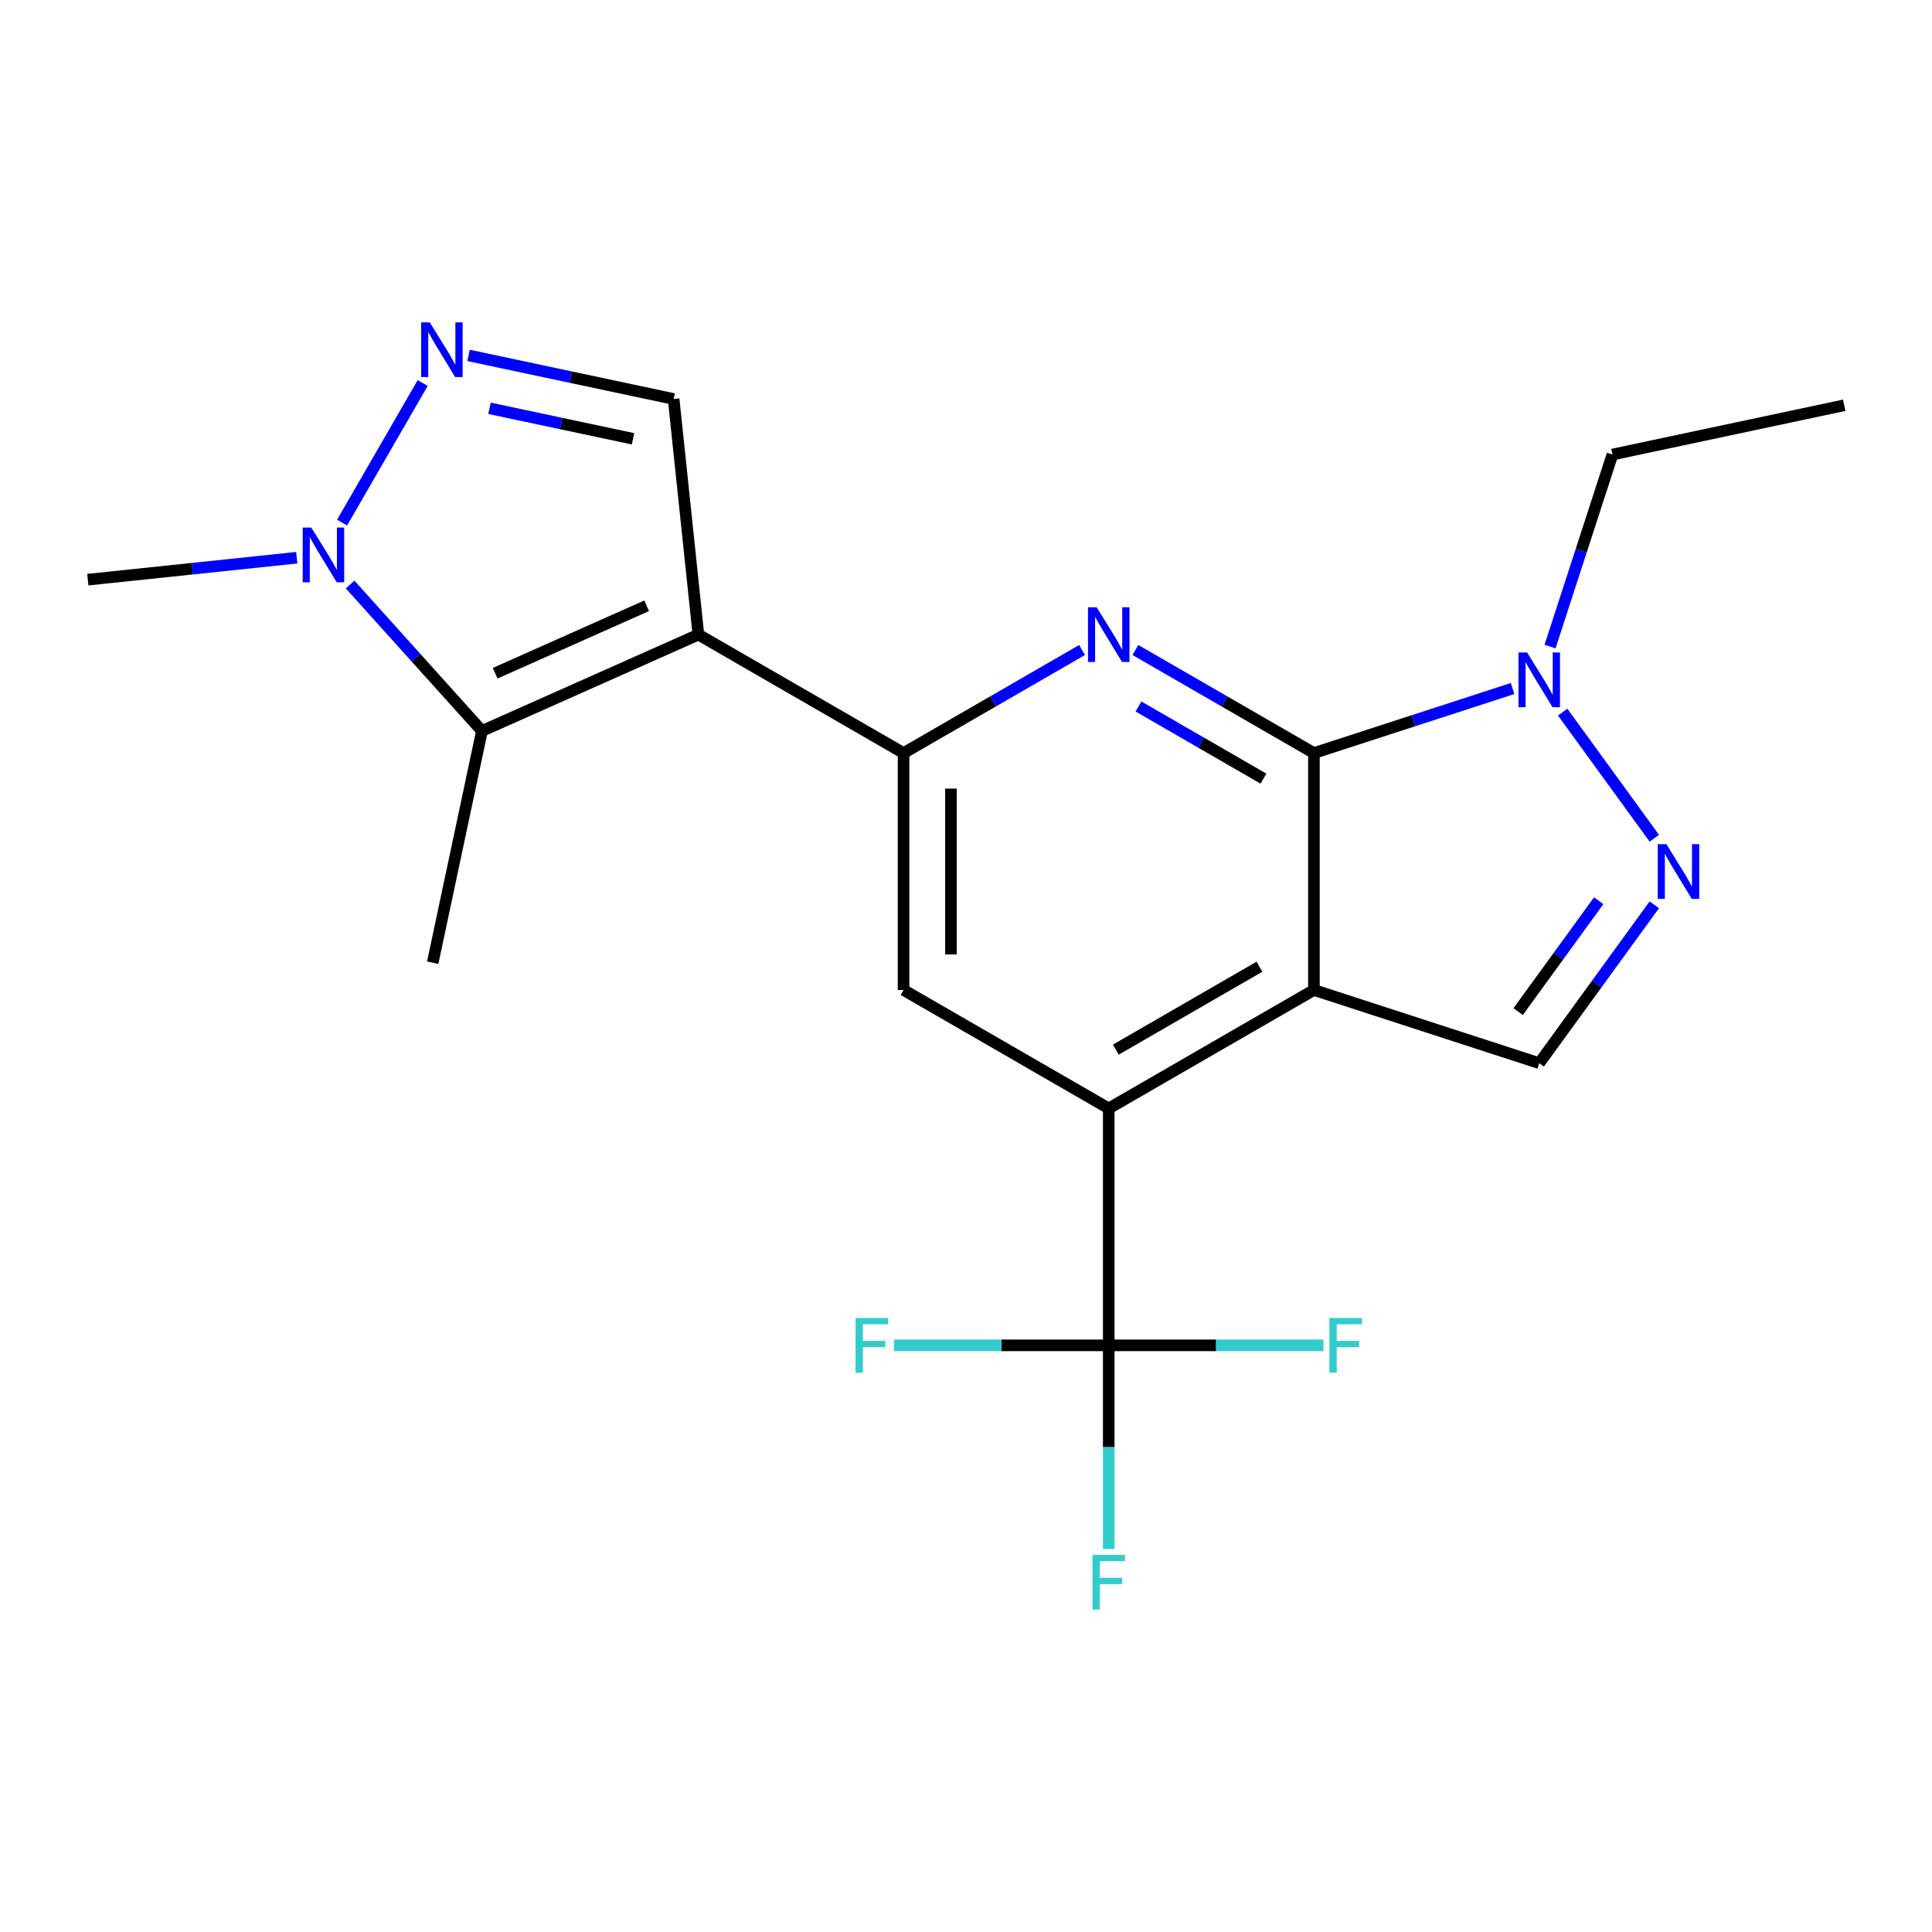 <?xml version='1.0' encoding='iso-8859-1'?>
<svg version='1.1' baseProfile='full'
              xmlns='http://www.w3.org/2000/svg'
                      xmlns:rdkit='http://www.rdkit.org/xml'
                      xmlns:xlink='http://www.w3.org/1999/xlink'
                  xml:space='preserve'
width='1000px' height='1000px' viewBox='0 0 1000 1000'>
<!-- END OF HEADER -->
<rect style='opacity:1.0;fill:#FFFFFF;stroke:none' width='1000' height='1000' x='0' y='0'> </rect>
<path class='bond-3' d='M 361.487,328.472 L 467.685,389.785' style='fill:none;fill-rule:evenodd;stroke:#000000;stroke-width:6px;stroke-linecap:butt;stroke-linejoin:miter;stroke-opacity:1' />
<path class='bond-5' d='M 361.487,328.472 L 249.462,378.349' style='fill:none;fill-rule:evenodd;stroke:#000000;stroke-width:6px;stroke-linecap:butt;stroke-linejoin:miter;stroke-opacity:1' />
<path class='bond-5' d='M 334.708,313.549 L 256.291,348.462' style='fill:none;fill-rule:evenodd;stroke:#000000;stroke-width:6px;stroke-linecap:butt;stroke-linejoin:miter;stroke-opacity:1' />
<path class='bond-11' d='M 361.487,328.472 L 348.669,206.517' style='fill:none;fill-rule:evenodd;stroke:#000000;stroke-width:6px;stroke-linecap:butt;stroke-linejoin:miter;stroke-opacity:1' />
<path class='bond-0' d='M 680.08,512.412 L 573.883,573.725' style='fill:none;fill-rule:evenodd;stroke:#000000;stroke-width:6px;stroke-linecap:butt;stroke-linejoin:miter;stroke-opacity:1' />
<path class='bond-0' d='M 651.888,500.369 L 577.55,543.289' style='fill:none;fill-rule:evenodd;stroke:#000000;stroke-width:6px;stroke-linecap:butt;stroke-linejoin:miter;stroke-opacity:1' />
<path class='bond-12' d='M 680.08,512.412 L 796.705,550.306' style='fill:none;fill-rule:evenodd;stroke:#000000;stroke-width:6px;stroke-linecap:butt;stroke-linejoin:miter;stroke-opacity:1' />
<path class='bond-22' d='M 680.08,512.412 L 680.08,389.785' style='fill:none;fill-rule:evenodd;stroke:#000000;stroke-width:6px;stroke-linecap:butt;stroke-linejoin:miter;stroke-opacity:1' />
<path class='bond-1' d='M 680.08,389.785 L 633.884,363.114' style='fill:none;fill-rule:evenodd;stroke:#000000;stroke-width:6px;stroke-linecap:butt;stroke-linejoin:miter;stroke-opacity:1' />
<path class='bond-1' d='M 633.884,363.114 L 587.688,336.443' style='fill:none;fill-rule:evenodd;stroke:#0000FF;stroke-width:6px;stroke-linecap:butt;stroke-linejoin:miter;stroke-opacity:1' />
<path class='bond-1' d='M 653.959,403.024 L 621.622,384.354' style='fill:none;fill-rule:evenodd;stroke:#000000;stroke-width:6px;stroke-linecap:butt;stroke-linejoin:miter;stroke-opacity:1' />
<path class='bond-1' d='M 621.622,384.354 L 589.284,365.684' style='fill:none;fill-rule:evenodd;stroke:#0000FF;stroke-width:6px;stroke-linecap:butt;stroke-linejoin:miter;stroke-opacity:1' />
<path class='bond-8' d='M 680.08,389.785 L 731.49,373.081' style='fill:none;fill-rule:evenodd;stroke:#000000;stroke-width:6px;stroke-linecap:butt;stroke-linejoin:miter;stroke-opacity:1' />
<path class='bond-8' d='M 731.49,373.081 L 782.899,356.377' style='fill:none;fill-rule:evenodd;stroke:#0000FF;stroke-width:6px;stroke-linecap:butt;stroke-linejoin:miter;stroke-opacity:1' />
<path class='bond-2' d='M 560.077,336.443 L 513.881,363.114' style='fill:none;fill-rule:evenodd;stroke:#0000FF;stroke-width:6px;stroke-linecap:butt;stroke-linejoin:miter;stroke-opacity:1' />
<path class='bond-2' d='M 513.881,363.114 L 467.685,389.785' style='fill:none;fill-rule:evenodd;stroke:#000000;stroke-width:6px;stroke-linecap:butt;stroke-linejoin:miter;stroke-opacity:1' />
<path class='bond-13' d='M 467.685,389.785 L 467.685,512.412' style='fill:none;fill-rule:evenodd;stroke:#000000;stroke-width:6px;stroke-linecap:butt;stroke-linejoin:miter;stroke-opacity:1' />
<path class='bond-13' d='M 492.21,408.179 L 492.21,494.018' style='fill:none;fill-rule:evenodd;stroke:#000000;stroke-width:6px;stroke-linecap:butt;stroke-linejoin:miter;stroke-opacity:1' />
<path class='bond-4' d='M 573.883,573.725 L 467.685,512.412' style='fill:none;fill-rule:evenodd;stroke:#000000;stroke-width:6px;stroke-linecap:butt;stroke-linejoin:miter;stroke-opacity:1' />
<path class='bond-10' d='M 573.883,573.725 L 573.883,696.352' style='fill:none;fill-rule:evenodd;stroke:#000000;stroke-width:6px;stroke-linecap:butt;stroke-linejoin:miter;stroke-opacity:1' />
<path class='bond-9' d='M 249.462,378.349 L 215.339,340.451' style='fill:none;fill-rule:evenodd;stroke:#000000;stroke-width:6px;stroke-linecap:butt;stroke-linejoin:miter;stroke-opacity:1' />
<path class='bond-9' d='M 215.339,340.451 L 181.215,302.552' style='fill:none;fill-rule:evenodd;stroke:#0000FF;stroke-width:6px;stroke-linecap:butt;stroke-linejoin:miter;stroke-opacity:1' />
<path class='bond-17' d='M 249.462,378.349 L 223.967,498.296' style='fill:none;fill-rule:evenodd;stroke:#000000;stroke-width:6px;stroke-linecap:butt;stroke-linejoin:miter;stroke-opacity:1' />
<path class='bond-6' d='M 242.528,183.956 L 295.599,195.237' style='fill:none;fill-rule:evenodd;stroke:#0000FF;stroke-width:6px;stroke-linecap:butt;stroke-linejoin:miter;stroke-opacity:1' />
<path class='bond-6' d='M 295.599,195.237 L 348.669,206.517' style='fill:none;fill-rule:evenodd;stroke:#000000;stroke-width:6px;stroke-linecap:butt;stroke-linejoin:miter;stroke-opacity:1' />
<path class='bond-6' d='M 253.35,211.33 L 290.5,219.226' style='fill:none;fill-rule:evenodd;stroke:#0000FF;stroke-width:6px;stroke-linecap:butt;stroke-linejoin:miter;stroke-opacity:1' />
<path class='bond-6' d='M 290.5,219.226 L 327.649,227.123' style='fill:none;fill-rule:evenodd;stroke:#000000;stroke-width:6px;stroke-linecap:butt;stroke-linejoin:miter;stroke-opacity:1' />
<path class='bond-21' d='M 218.777,198.248 L 177.067,270.491' style='fill:none;fill-rule:evenodd;stroke:#0000FF;stroke-width:6px;stroke-linecap:butt;stroke-linejoin:miter;stroke-opacity:1' />
<path class='bond-7' d='M 856.268,433.873 L 808.833,368.585' style='fill:none;fill-rule:evenodd;stroke:#0000FF;stroke-width:6px;stroke-linecap:butt;stroke-linejoin:miter;stroke-opacity:1' />
<path class='bond-23' d='M 856.268,468.324 L 826.486,509.315' style='fill:none;fill-rule:evenodd;stroke:#0000FF;stroke-width:6px;stroke-linecap:butt;stroke-linejoin:miter;stroke-opacity:1' />
<path class='bond-23' d='M 826.486,509.315 L 796.705,550.306' style='fill:none;fill-rule:evenodd;stroke:#000000;stroke-width:6px;stroke-linecap:butt;stroke-linejoin:miter;stroke-opacity:1' />
<path class='bond-23' d='M 827.492,466.206 L 806.645,494.899' style='fill:none;fill-rule:evenodd;stroke:#0000FF;stroke-width:6px;stroke-linecap:butt;stroke-linejoin:miter;stroke-opacity:1' />
<path class='bond-23' d='M 806.645,494.899 L 785.798,523.593' style='fill:none;fill-rule:evenodd;stroke:#000000;stroke-width:6px;stroke-linecap:butt;stroke-linejoin:miter;stroke-opacity:1' />
<path class='bond-18' d='M 802.302,334.666 L 818.45,284.967' style='fill:none;fill-rule:evenodd;stroke:#0000FF;stroke-width:6px;stroke-linecap:butt;stroke-linejoin:miter;stroke-opacity:1' />
<path class='bond-18' d='M 818.45,284.967 L 834.599,235.267' style='fill:none;fill-rule:evenodd;stroke:#000000;stroke-width:6px;stroke-linecap:butt;stroke-linejoin:miter;stroke-opacity:1' />
<path class='bond-19' d='M 153.604,288.671 L 99.529,294.354' style='fill:none;fill-rule:evenodd;stroke:#0000FF;stroke-width:6px;stroke-linecap:butt;stroke-linejoin:miter;stroke-opacity:1' />
<path class='bond-19' d='M 99.529,294.354 L 45.455,300.038' style='fill:none;fill-rule:evenodd;stroke:#000000;stroke-width:6px;stroke-linecap:butt;stroke-linejoin:miter;stroke-opacity:1' />
<path class='bond-14' d='M 573.883,696.352 L 573.883,749.052' style='fill:none;fill-rule:evenodd;stroke:#000000;stroke-width:6px;stroke-linecap:butt;stroke-linejoin:miter;stroke-opacity:1' />
<path class='bond-14' d='M 573.883,749.052 L 573.883,801.752' style='fill:none;fill-rule:evenodd;stroke:#33CCCC;stroke-width:6px;stroke-linecap:butt;stroke-linejoin:miter;stroke-opacity:1' />
<path class='bond-15' d='M 573.883,696.352 L 518.312,696.352' style='fill:none;fill-rule:evenodd;stroke:#000000;stroke-width:6px;stroke-linecap:butt;stroke-linejoin:miter;stroke-opacity:1' />
<path class='bond-15' d='M 518.312,696.352 L 462.742,696.352' style='fill:none;fill-rule:evenodd;stroke:#33CCCC;stroke-width:6px;stroke-linecap:butt;stroke-linejoin:miter;stroke-opacity:1' />
<path class='bond-16' d='M 573.883,696.352 L 629.453,696.352' style='fill:none;fill-rule:evenodd;stroke:#000000;stroke-width:6px;stroke-linecap:butt;stroke-linejoin:miter;stroke-opacity:1' />
<path class='bond-16' d='M 629.453,696.352 L 685.023,696.352' style='fill:none;fill-rule:evenodd;stroke:#33CCCC;stroke-width:6px;stroke-linecap:butt;stroke-linejoin:miter;stroke-opacity:1' />
<path class='bond-20' d='M 834.599,235.267 L 954.545,209.771' style='fill:none;fill-rule:evenodd;stroke:#000000;stroke-width:6px;stroke-linecap:butt;stroke-linejoin:miter;stroke-opacity:1' />
<path  class='atom-3' d='M 567.623 314.312
L 576.903 329.312
Q 577.823 330.792, 579.303 333.472
Q 580.783 336.152, 580.863 336.312
L 580.863 314.312
L 584.623 314.312
L 584.623 342.632
L 580.743 342.632
L 570.783 326.232
Q 569.623 324.312, 568.383 322.112
Q 567.183 319.912, 566.823 319.232
L 566.823 342.632
L 563.143 342.632
L 563.143 314.312
L 567.623 314.312
' fill='#0000FF'/>
<path  class='atom-7' d='M 222.463 166.862
L 231.743 181.862
Q 232.663 183.342, 234.143 186.022
Q 235.623 188.702, 235.703 188.862
L 235.703 166.862
L 239.463 166.862
L 239.463 195.182
L 235.583 195.182
L 225.623 178.782
Q 224.463 176.862, 223.223 174.662
Q 222.023 172.462, 221.663 171.782
L 221.663 195.182
L 217.983 195.182
L 217.983 166.862
L 222.463 166.862
' fill='#0000FF'/>
<path  class='atom-8' d='M 862.523 436.939
L 871.803 451.939
Q 872.723 453.419, 874.203 456.099
Q 875.683 458.779, 875.763 458.939
L 875.763 436.939
L 879.523 436.939
L 879.523 465.259
L 875.643 465.259
L 865.683 448.859
Q 864.523 446.939, 863.283 444.739
Q 862.083 442.539, 861.723 441.859
L 861.723 465.259
L 858.043 465.259
L 858.043 436.939
L 862.523 436.939
' fill='#0000FF'/>
<path  class='atom-9' d='M 790.445 337.732
L 799.725 352.732
Q 800.645 354.212, 802.125 356.892
Q 803.605 359.572, 803.685 359.732
L 803.685 337.732
L 807.445 337.732
L 807.445 366.052
L 803.565 366.052
L 793.605 349.652
Q 792.445 347.732, 791.205 345.532
Q 790.005 343.332, 789.645 342.652
L 789.645 366.052
L 785.965 366.052
L 785.965 337.732
L 790.445 337.732
' fill='#0000FF'/>
<path  class='atom-10' d='M 161.149 273.06
L 170.429 288.06
Q 171.349 289.54, 172.829 292.22
Q 174.309 294.9, 174.389 295.06
L 174.389 273.06
L 178.149 273.06
L 178.149 301.38
L 174.269 301.38
L 164.309 284.98
Q 163.149 283.06, 161.909 280.86
Q 160.709 278.66, 160.349 277.98
L 160.349 301.38
L 156.669 301.38
L 156.669 273.06
L 161.149 273.06
' fill='#0000FF'/>
<path  class='atom-15' d='M 565.463 804.818
L 582.303 804.818
L 582.303 808.058
L 569.263 808.058
L 569.263 816.658
L 580.863 816.658
L 580.863 819.938
L 569.263 819.938
L 569.263 833.138
L 565.463 833.138
L 565.463 804.818
' fill='#33CCCC'/>
<path  class='atom-16' d='M 442.836 682.192
L 459.676 682.192
L 459.676 685.432
L 446.636 685.432
L 446.636 694.032
L 458.236 694.032
L 458.236 697.312
L 446.636 697.312
L 446.636 710.512
L 442.836 710.512
L 442.836 682.192
' fill='#33CCCC'/>
<path  class='atom-17' d='M 688.089 682.192
L 704.929 682.192
L 704.929 685.432
L 691.889 685.432
L 691.889 694.032
L 703.489 694.032
L 703.489 697.312
L 691.889 697.312
L 691.889 710.512
L 688.089 710.512
L 688.089 682.192
' fill='#33CCCC'/>
</svg>
